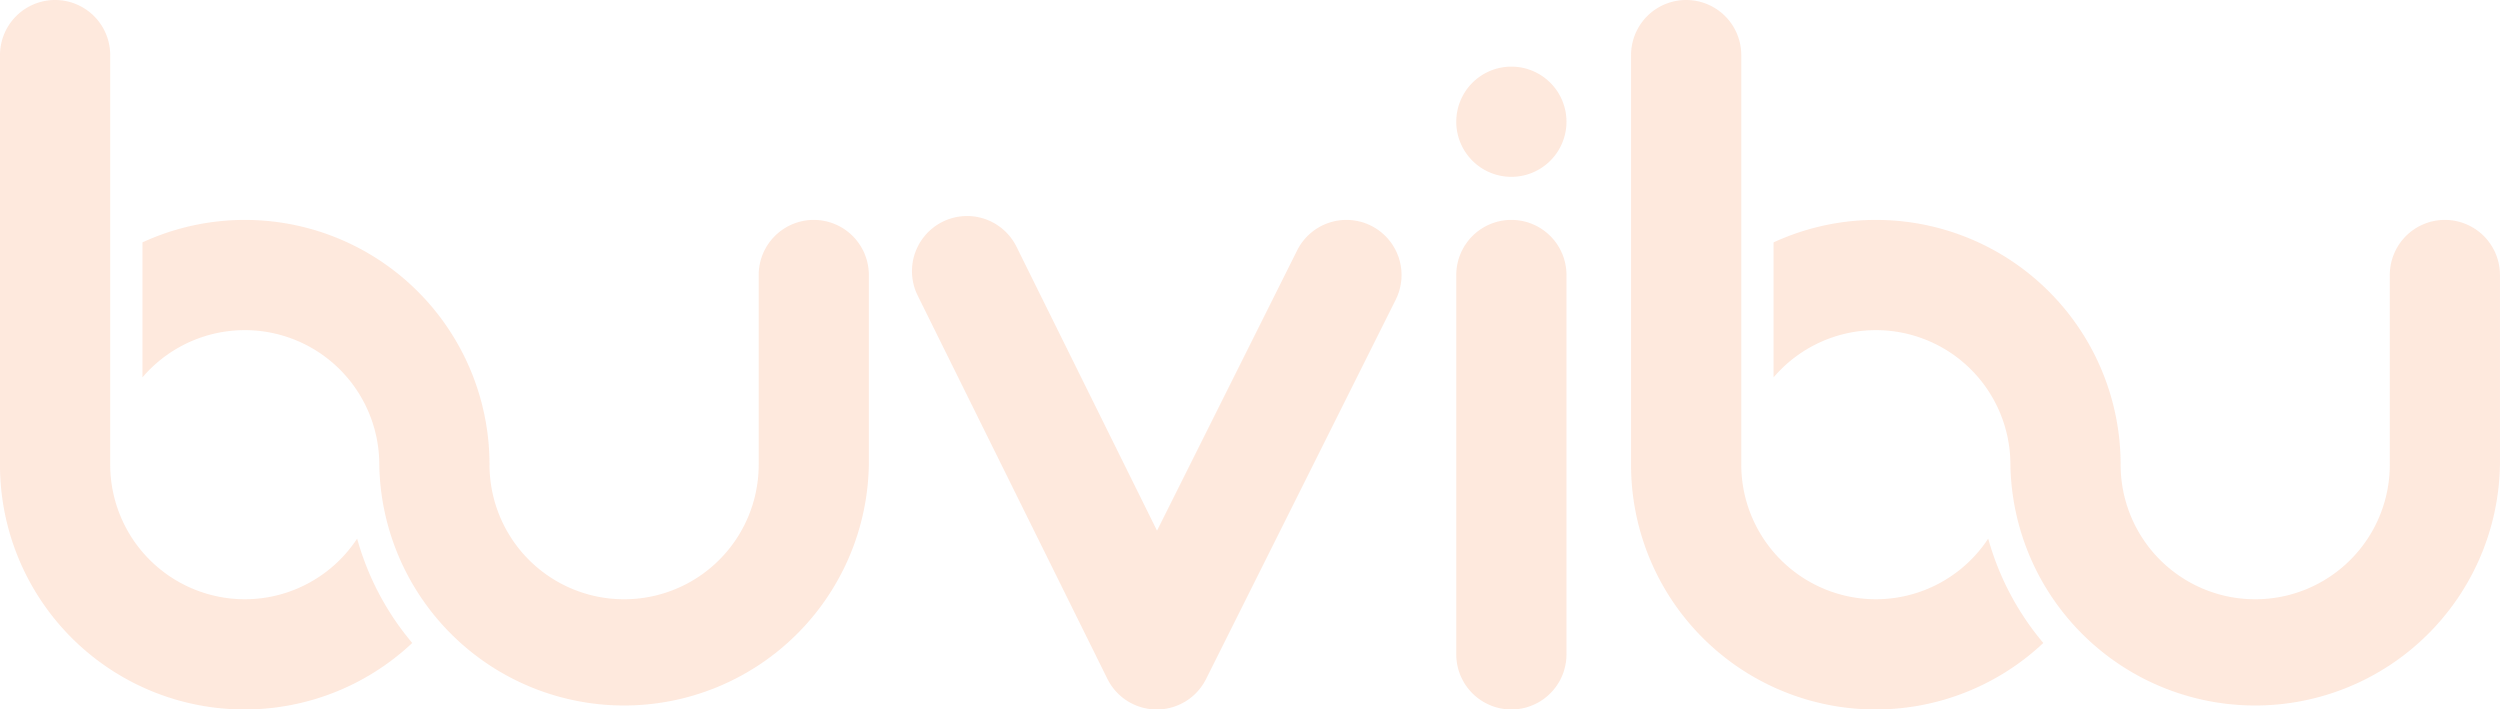 <svg xmlns="http://www.w3.org/2000/svg" width="266.539" height="75.64" viewBox="0 0 266.539 75.64">
    <defs>
        <clipPath id="4felff835a">
            <path data-name="Rectangle 1" style="fill:#fa8f54" d="M0 0h266.539v75.64H0z"/>
        </clipPath>
    </defs>
    <g data-name="Group 29" style="opacity:.202">
        <g data-name="Group 1" style="clip-path:url(#4felff835a)">
            <path data-name="Path 1" d="M26.1 63.891a14.364 14.364 0 0 1-14.351-14.348V5.875A5.874 5.874 0 1 0 0 5.875v43.668a26.077 26.077 0 0 0 43.951 19.008 29.487 29.487 0 0 1-5.875-11.124A14.344 14.344 0 0 1 26.1 63.891" style="fill:#fa8f54"/>
            <path data-name="Path 2" d="M101.726 46.536a5.874 5.874 0 0 0-5.874 5.874v20.223a14.348 14.348 0 1 1-28.7 0 26.08 26.08 0 0 0-37-23.7v14.39a14.339 14.339 0 0 1 25.25 9.311 26.1 26.1 0 0 0 52.193 0V52.41a5.874 5.874 0 0 0-5.874-5.874" transform="translate(-14.963 -23.09)" style="fill:#fa8f54"/>
            <path data-name="Path 3" d="M371.253 63.891A14.364 14.364 0 0 1 356.9 49.543V5.875a5.874 5.874 0 1 0-11.749 0v43.668a26.077 26.077 0 0 0 43.951 19.008 29.487 29.487 0 0 1-5.875-11.124 14.344 14.344 0 0 1-11.979 6.464" transform="translate(-171.254)" style="fill:#fa8f54"/>
            <path data-name="Path 4" d="M446.882 46.536a5.874 5.874 0 0 0-5.874 5.874v20.223a14.348 14.348 0 1 1-28.7 0 26.08 26.08 0 0 0-37-23.7v14.39a14.339 14.339 0 0 1 25.25 9.311 26.1 26.1 0 0 0 52.193 0V52.41a5.874 5.874 0 0 0-5.874-5.874" transform="translate(-186.217 -23.09)" style="fill:#fa8f54"/>
            <path data-name="Path 5" d="M314.035 46.536a5.874 5.874 0 0 0-5.874 5.874v40.445a5.874 5.874 0 0 0 11.748 0V52.41a5.874 5.874 0 0 0-5.874-5.874" transform="translate(-152.899 -23.09)" style="fill:#fa8f54"/>
            <path data-name="Path 6" d="M241.931 46.747a5.874 5.874 0 0 0-7.881 2.627l-14.942 29.883-14.984-30.275a5.874 5.874 0 1 0-10.53 5.212l20.222 40.858a5.874 5.874 0 0 0 5.253 3.269h.012a5.875 5.875 0 0 0 5.255-3.247l20.222-40.445a5.874 5.874 0 0 0-2.627-7.881" transform="translate(-95.752 -22.68)" style="fill:#fa8f54"/>
            <path data-name="Path 7" d="M314.035 14.1a5.874 5.874 0 1 0 5.874 5.874 5.874 5.874 0 0 0-5.874-5.874" transform="translate(-152.899 -6.995)" style="fill:#fa8f54"/>
        </g>
    </g>
</svg>
